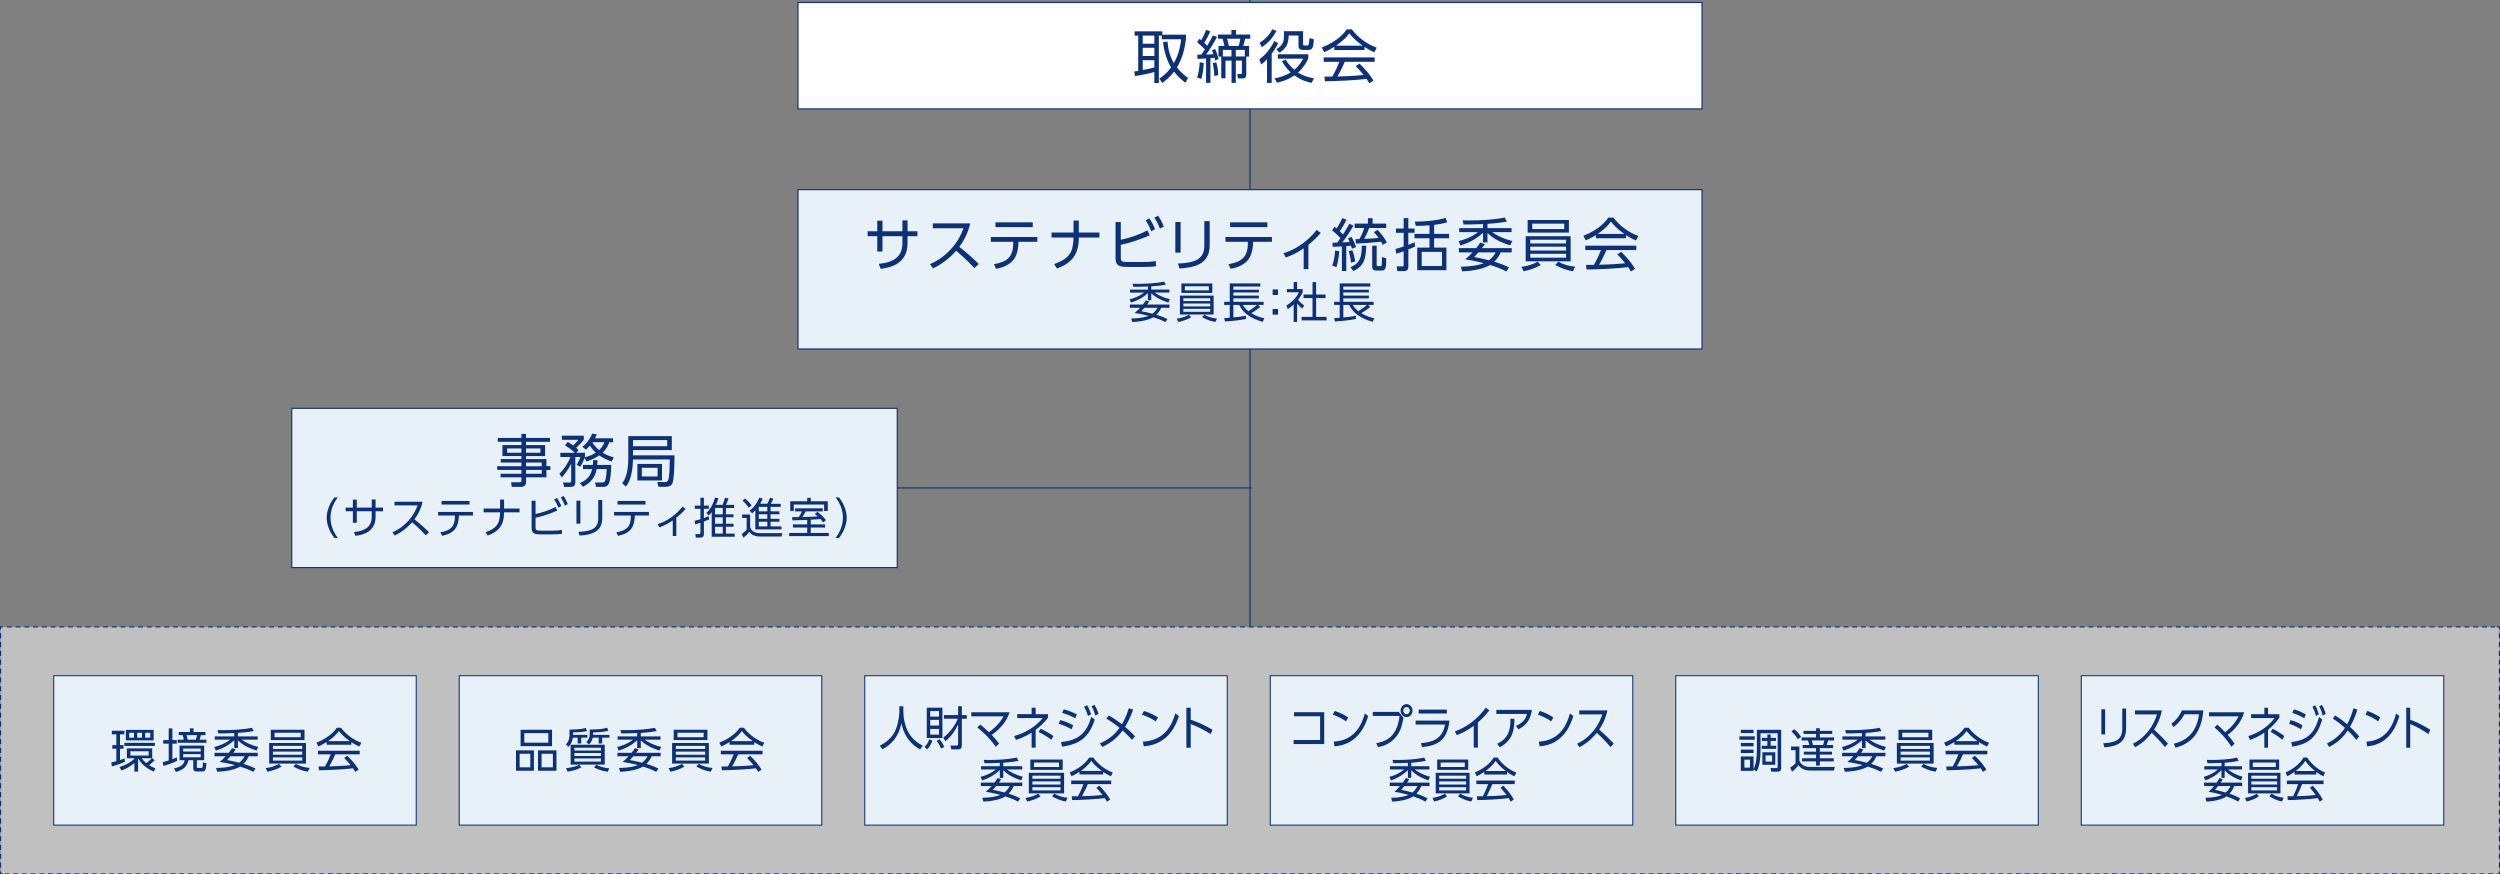 <?xml version="1.0" encoding="UTF-8"?><svg id="_レイヤー_2" xmlns="http://www.w3.org/2000/svg" viewBox="0 0 1000.46 349.96"><rect x="0" y="0" width="1000.46" height="349.96" fill="#808080" stroke="none"/><defs><style>.cls-1,.cls-2{fill:#fff;}.cls-1,.cls-3,.cls-4,.cls-5,.cls-6,.cls-7{stroke:#0c3178;stroke-miterlimit:10;}.cls-1,.cls-3,.cls-5,.cls-6,.cls-7{stroke-width:.46px;}.cls-2{opacity:.5;}.cls-3,.cls-6,.cls-7{fill:none;}.cls-4{stroke-width:.42px;}.cls-4,.cls-5{fill:#e9f1f8;}.cls-8{fill:#0c3178;}.cls-6{stroke-dasharray:2 1.5;}.cls-7{stroke-dasharray:2.02 1.51;}</style></defs><g id="_テキスト"><line class="cls-3" x1="500.23" x2="500.23" y2="250.88"/><rect class="cls-1" x="319.34" y="1" width="361.79" height="42.58"/><path class="cls-8" d="M474.62,13.85v1.44c-.48,4.41-1.55,8.3-3.63,11.73,1.78,2.24,3.54,3.52,4.43,4.16l-1.03,1.92c-1.12-.85-2.81-2.15-4.55-4.41-1.76,2.33-3.68,3.75-4.69,4.5l-1.23-1.71c1.48-1,3.2-2.35,4.73-4.5-1.39-2.24-2.7-5.62-3.22-10.08l1.78-.27c.25,3.04.98,6.03,2.56,8.62,2.2-3.91,2.7-7.66,2.9-9.53h-7.75v-1.46h-1.17v18.95h-1.81v-4.43c-1.44.48-5.64,1.44-7.75,1.65l-.27-1.83c.78-.09,1.1-.12,1.58-.21v-14.12h-1.46v-1.74h11.11v1.35h9.46ZM461.96,14.24h-4.66v3.27h4.66v-3.27ZM461.96,19.13h-4.66v3.29h4.66v-3.29ZM457.29,28.04c3.15-.64,3.5-.71,4.66-1.05v-2.9h-4.66v3.95Z"/><path class="cls-8" d="M487,14.83c-.89,1.69-3.02,5.35-4.37,6.99.05,0,2.47-.07,2.97-.11-.34-.98-.41-1.17-.59-1.58l1.28-.55c.5,1.1,1.05,2.7,1.35,4l-1.37.64c-.09-.55-.14-.73-.23-1.12-.3.05-.71.09-1.65.18v9.87h-1.74v-9.76c-.5.02-3.13.16-3.45.18l-.05-1.69c.46,0,.71,0,1.6-.02.5-.64,1.12-1.6,1.42-2.08-.41-.46-1.99-1.99-3.11-2.86l.94-1.39c.39.3.48.39.69.55.91-1.49,1.39-2.7,1.97-4.11l1.69.59c-.75,1.69-1.37,2.88-2.42,4.62.73.66.98.91,1.19,1.12,1.46-2.42,1.92-3.43,2.24-4.14l1.65.66ZM479.07,31.03c.66-2.03.94-4.02,1.03-6.1l1.62.28c-.14,2.67-.41,4.36-1.01,6.38l-1.65-.55ZM485.9,30.37c.02-1.69-.25-3.64-.59-5.16l1.44-.25c.69,2.33.78,4.59.8,5.14l-1.65.28ZM498.72,29.89c0,.41,0,1.48-1.32,1.48h-2.01l-.23-1.78,1.37.02c.46,0,.46-.11.46-.48v-4.87h-2.44v8.89h-1.71v-8.89h-2.42v7.06h-1.69v-8.68h-1.1v-4.27h2.36c-.34-1.53-.41-1.78-.73-2.86h-1.85v-1.69h5.39v-1.81h1.81v1.81h5.71v1.69h-2.06c-.25,1.26-.43,1.87-.73,2.86h2.33v4.27h-1.12v7.24ZM492.83,19.97h-3.47v2.63h3.47v-2.63ZM495.68,18.37c.34-.98.55-1.87.66-2.86h-5.28c.5,1.85.57,2.06.71,2.86h3.91ZM498.15,22.6v-2.63h-3.61v2.63h3.61Z"/><path class="cls-8" d="M504.02,23.72c1.9-1.42,4.02-3.47,5.94-7.29l1.53.84c-.48,1.05-1.21,2.38-2.58,4.23v11.68h-1.87v-9.48c-1.1,1.19-1.74,1.67-2.33,2.13l-.69-2.1ZM504.07,17.12c2.42-1.49,4.21-3.52,5.07-5.42l1.67.69c-1.3,2.49-2.93,4.52-5.83,6.47l-.91-1.74ZM524.89,33.18c-1.42-.32-4-.94-6.9-2.99-2.67,1.85-5.37,2.54-6.97,2.9l-.96-1.74c1.55-.27,3.88-.8,6.45-2.38-2.08-1.94-2.99-3.59-3.5-4.48l1.51-.66c.5.87,1.44,2.4,3.45,4.09,2.08-1.71,3.06-3.56,3.52-4.43h-10.13v-1.78h12.2v1.67c-.71,1.53-1.85,3.66-4.09,5.65,1.17.75,2.97,1.71,6.33,2.33l-.91,1.83ZM521.48,17.64c0,.53.14.57.64.57h.82c.73,0,.87,0,1.1-2.97l1.76.5c-.23,3.13-.48,4.23-2.19,4.23h-2.06c-1.03,0-1.92-.14-1.92-1.81v-3.93h-3.93c-.05,3.45-1.08,5.16-3.66,6.88l-1.26-1.39c3.06-1.87,3.06-3.45,3.06-6.49v-.75h7.63v5.16Z"/><path class="cls-8" d="M546.05,20.02h-12.09v-1.28c-2.03,1.26-3.29,1.81-4.07,2.13l-.94-1.85c6.81-2.67,9.37-6.38,9.99-7.29h2.03c2.38,3.18,6.01,5.94,9.99,7.36l-1,1.83c-1.01-.46-2.29-1.05-3.91-2.15v1.26ZM544.04,25.43c2.44,2.4,3.84,4,5.6,6.79l-1.65,1.1c-.37-.62-.64-1.05-1.12-1.76-3.82.55-13.14.96-16.66.96l-.2-1.87h3.15c1.44-2.47,2.31-4.59,2.81-5.92h-6.26v-1.76h20.41v1.76h-11.93c-.55,1.26-1.46,3.25-2.95,5.87.57-.02,3.13-.09,3.61-.11,2.79-.11,5.14-.32,6.83-.48-.23-.3-1.37-1.74-3.15-3.54l1.51-1.03ZM545.32,18.28c-3.22-2.28-4.55-3.93-5.35-4.94-1.44,2.01-3.38,3.61-5.3,4.94h10.65Z"/><rect class="cls-5" x="319.34" y="75.9" width="361.79" height="63.76"/><path class="cls-8" d="M367.13,92.55v1.96h-3.95v2.9c0,8.41-7.34,9.76-10.76,10.17l-.75-1.99c6.47-.62,9.46-3.24,9.46-8.27v-2.81h-7.98v6.15h-2.08v-6.15h-3.86v-1.96h3.86v-4.25h2.08v4.25h7.98v-4.34h2.06v4.34h3.95Z"/><path class="cls-8" d="M388.27,89.39c-1.07,4.55-2.9,7.4-4.37,9.39,3.95,3.15,6.06,5.16,7.77,6.86l-1.74,1.65c-3.22-3.52-6.56-6.33-7.29-6.95-1.12,1.24-4.27,4.78-9.26,7.04l-1.23-1.69c1.9-.82,5.19-2.44,8.55-6.17,2.86-3.18,4.02-5.9,4.87-8.18h-12.27v-1.94h14.97Z"/><path class="cls-8" d="M407.58,97.16c0,1.08-.25,3.64-1.17,5.49-1.76,3.59-5.85,4.55-7.79,4.94l-.87-1.87c5.21-.91,7.73-2.81,7.73-8.43v-.53h-8.96v-1.92h18.6v1.92h-7.54v.41ZM413.29,88.98v1.92h-14.92v-1.92h14.92Z"/><path class="cls-8" d="M439.98,93.05v2.01h-8.25c0,6.83-2.88,10.26-8.73,12.39l-1.17-1.78c3.27-1.1,5.71-2.7,6.79-5,.71-1.48.98-3.95.98-5.6h-8.8v-2.01h8.8v-4.82h2.12v4.82h8.25Z"/><path class="cls-8" d="M448.52,95.97c4.07-.94,7.22-2.01,10.65-3.77l.94,1.92c-5,2.29-9.19,3.34-11.59,3.84v5.05c0,1.65.41,1.83,3.02,1.83h5.87c1.83,0,3.66-.09,5.12-.37l.11,2.06c-1.39.23-3.57.3-5,.3h-6.4c-3.4,0-4.82-.57-4.82-3.48v-14.47h2.1v7.08ZM459.93,87.38c1.03,1.44,1.6,2.6,2.33,4.3l-1.55.91c-.69-1.81-1.21-2.81-2.24-4.39l1.46-.82ZM463.42,86.31c1.01,1.37,1.65,2.7,2.31,4.32l-1.55.89c-.69-1.83-1.08-2.65-2.22-4.39l1.46-.82Z"/><path class="cls-8" d="M472.45,101.11h-2.1v-12.27h2.1v12.27ZM484.1,98.19c0,7.63-6.26,8.89-12.09,9.26l-.62-1.99c6.17-.3,10.56-1.3,10.56-7.13v-9.85h2.15v9.71Z"/><path class="cls-8" d="M501.47,97.16c0,1.08-.25,3.64-1.17,5.49-1.76,3.59-5.85,4.55-7.79,4.94l-.87-1.87c5.21-.91,7.73-2.81,7.73-8.43v-.53h-8.96v-1.92h18.6v1.92h-7.54v.41ZM507.18,88.98v1.92h-14.92v-1.92h14.92Z"/><path class="cls-8" d="M523.61,107.7h-1.9v-8.32c-2.67,1.81-4.46,2.7-7.18,3.68l-.89-1.74c5.96-1.71,10.92-6.17,13.23-9.3l1.69,1.16c-1.55,1.94-3.54,3.63-4.96,4.78v9.74Z"/><path class="cls-8" d="M541.64,90.28c-1.74,2.97-2.63,4.32-4.48,6.74.96-.05,1.99-.09,2.93-.18-.34-.85-.41-1.01-.62-1.44l1.44-.62c.75,1.44,1.19,2.47,1.78,4.09l-1.65.66c-.09-.3-.3-.94-.41-1.23-.53.07-1.33.14-1.87.2v9.96h-1.76v-9.85c-2.08.14-2.7.16-3.66.18l-.11-1.65c.48,0,.62,0,1.92-.07.71-.91,1.01-1.35,1.28-1.76-.5-.57-1.46-1.62-3.34-3.11l.94-1.44c.5.39.62.48.85.66,1.48-2.26,1.99-3.45,2.29-4.14l1.67.64c-.91,1.87-1.92,3.57-2.67,4.64.78.71,1.07,1.03,1.28,1.26,1.46-2.29,2.1-3.43,2.54-4.25l1.67.69ZM533.16,106.3c.5-1.53.96-3.22,1.14-6.04l1.65.25c-.02.5-.27,3.68-1.12,6.38l-1.67-.59ZM540.61,105.07c-.12-1.65-.3-2.74-.87-4.52l1.44-.41c.82,2.03,1.05,3.84,1.12,4.55l-1.69.39ZM540.45,106.92c3.98-1.67,4.46-4.27,4.52-8.57h1.78c-.14,4.94-.73,8.07-5.19,10.13l-1.12-1.55ZM551.26,92c1.37,1.33,2.7,3.06,3.75,5.05l-1.67.94c-.25-.57-.37-.8-.62-1.26-4.5.46-6.88.62-10.1.75l-.18-1.78c1.19-.02,1.32-.02,1.58-.04.27-.46,1.28-2.26,1.92-4.41h-3.84v-1.76h5.33v-2.17h1.87v2.17h5.44v1.76h-6.81c-.64,1.67-1.1,2.7-2.01,4.34,1.94-.07,3.88-.18,5.81-.37-.89-1.21-1.44-1.78-1.97-2.31l1.51-.91ZM550.92,106.03c0,.3.12.48.59.48h.89c.37,0,.53-.18.57-.69.05-.48.07-2.22.07-2.99l1.71.57c.02,3.84-.2,4.87-1.87,4.87h-2.17c-.75,0-1.58-.27-1.58-1.53v-8.39h1.78v7.68Z"/><path class="cls-8" d="M566.32,98.67c-.94.43-1.32.59-2.72,1.16v6.95c0,1.33-.89,1.71-1.81,1.71h-2.61l-.25-1.9,2.22.02c.27,0,.57,0,.57-.53v-5.53c-1.01.39-1.6.57-2.95.98l-.32-1.9c.96-.25,1.71-.46,3.27-1v-5.46h-3.09v-1.71h3.09v-4.18h1.87v4.18h2.49v1.71h-2.49v4.8c1.05-.37,1.6-.59,2.49-1.03l.23,1.71ZM573.91,93.6h5.99v1.76h-5.99v3.73h4.92v9.03h-11.68v-9.03h4.91v-3.73h-5.99v-1.76h5.99v-3.43c-2.33.18-3.52.2-5.49.23l-.39-1.71c4.52.02,9.55-.55,12.3-1.51l.69,1.81c-1.87.5-3.22.73-5.26,1.01v3.61ZM577.06,100.8h-8.11v5.64h8.11v-5.64Z"/><path class="cls-8" d="M595.27,91.29h9.64v1.6h-7.77c1.35,1.03,4.07,2.58,8.07,3.54l-.85,1.78c-5.03-1.62-7.31-3.25-9.09-4.96v3.75h-1.78v-3.84c-3.04,2.79-6.06,4.11-9.03,5.1l-.73-1.78c2.15-.55,5.01-1.46,7.75-3.59h-7.54v-1.6h9.55v-1.62c-4.27.18-6.51.16-7.79.16l-.39-1.65c.62.02,1.39.04,2.6.04,4.34,0,10.06-.27,14.24-1.16l.89,1.6c-1.14.21-3.52.66-7.77.91v1.71ZM602.77,108.61c-2.24-1.19-4.94-2.1-6.45-2.56-2.13,1.3-6.08,2.35-11.2,2.54l-.55-1.87c5.71-.04,8.59-1.14,9.21-1.39-3.59-.96-5.87-1.3-7.43-1.53,1.03-.87,1.9-1.67,2.93-2.79h-5.46v-1.71h6.95c.87-1.07,1.26-1.71,1.62-2.26l1.81.69c-.62.85-.87,1.19-1.19,1.58h11.95v1.71h-4.39c-.43.94-1.12,2.26-2.58,3.72,3.06.89,5.05,1.85,5.92,2.29l-1.14,1.6ZM591.64,101c-.87,1.01-1.23,1.39-1.69,1.83,1.83.37,4.02.8,5.94,1.33,1.62-1.26,2.28-2.49,2.65-3.15h-6.9Z"/><path class="cls-8" d="M616.59,106.05c-2.01,1.23-4.43,1.99-6.85,2.51l-.91-1.78c2.42-.25,4.66-1.03,6.54-2.06l1.23,1.33ZM628.54,94.51v10.08h-17.99v-10.08h17.99ZM627.84,88.04v5.05h-16.5v-5.05h16.5ZM612.39,95.93v1.51h14.33v-1.51h-14.33ZM612.39,98.72v1.53h14.33v-1.53h-14.33ZM612.39,101.57v1.55h14.33v-1.55h-14.33ZM613.19,89.5v2.17h12.8v-2.17h-12.8ZM623.61,104.73c2.01,1.12,4.41,1.81,6.74,1.99l-.89,1.83c-2.56-.39-4.98-1.33-7.09-2.54l1.24-1.28Z"/><path class="cls-8" d="M650.75,95.36h-12.09v-1.28c-2.03,1.26-3.29,1.81-4.07,2.13l-.94-1.85c6.81-2.67,9.37-6.38,9.99-7.29h2.03c2.38,3.18,6.01,5.94,9.99,7.36l-1,1.83c-1.01-.46-2.29-1.05-3.91-2.15v1.26ZM648.74,100.77c2.44,2.4,3.84,4,5.6,6.79l-1.65,1.1c-.37-.62-.64-1.05-1.12-1.76-3.82.55-13.14.96-16.66.96l-.2-1.87h3.15c1.44-2.47,2.31-4.59,2.81-5.92h-6.26v-1.76h20.41v1.76h-11.93c-.55,1.26-1.46,3.25-2.95,5.87.57-.02,3.13-.09,3.61-.11,2.79-.11,5.14-.32,6.83-.48-.23-.3-1.37-1.74-3.15-3.54l1.51-1.03ZM650.02,93.62c-3.22-2.28-4.55-3.93-5.35-4.94-1.44,2.01-3.38,3.61-5.3,4.94h10.65Z"/><path class="cls-8" d="M460.72,115.88h7.24v1.2h-5.83c1.01.77,3.05,1.94,6.05,2.66l-.63,1.34c-3.77-1.22-5.49-2.44-6.83-3.72v2.81h-1.34v-2.88c-2.28,2.09-4.54,3.09-6.77,3.82l-.55-1.34c1.61-.41,3.76-1.1,5.81-2.69h-5.66v-1.2h7.17v-1.22c-3.21.14-4.89.12-5.85.12l-.29-1.23c.46.02,1.04.03,1.95.03,3.26,0,7.55-.21,10.68-.87l.67,1.2c-.86.15-2.64.5-5.83.69v1.29ZM466.35,128.88c-1.68-.89-3.7-1.58-4.84-1.92-1.59.98-4.56,1.77-8.4,1.9l-.41-1.41c4.29-.03,6.45-.86,6.91-1.04-2.69-.72-4.41-.98-5.57-1.15.77-.65,1.42-1.25,2.2-2.09h-4.1v-1.29h5.21c.65-.81.94-1.29,1.22-1.7l1.36.52c-.46.63-.65.89-.89,1.18h8.97v1.29h-3.29c-.32.7-.84,1.7-1.94,2.8,2.3.67,3.79,1.39,4.44,1.71l-.86,1.2ZM458,123.17c-.65.75-.93,1.05-1.27,1.37,1.37.27,3.02.6,4.46,1,1.22-.94,1.71-1.87,1.99-2.37h-5.18Z"/><path class="cls-8" d="M476.71,126.96c-1.51.93-3.33,1.49-5.14,1.89l-.69-1.34c1.82-.19,3.5-.77,4.9-1.54l.93.99ZM485.68,118.3v7.56h-13.5v-7.56h13.5ZM485.15,113.45v3.79h-12.38v-3.79h12.38ZM473.56,119.36v1.13h10.75v-1.13h-10.75ZM473.56,121.46v1.15h10.75v-1.15h-10.75ZM473.56,123.6v1.17h10.75v-1.17h-10.75ZM474.16,114.55v1.63h9.6v-1.63h-9.6ZM481.98,125.97c1.51.84,3.31,1.36,5.06,1.49l-.67,1.37c-1.92-.29-3.74-1-5.32-1.9l.93-.96Z"/><path class="cls-8" d="M504.38,122.83c-1.37,1.15-3.45,2.4-3.64,2.5,2.31,1.41,4.22,1.82,5.25,2.02l-.69,1.46c-5.13-1.49-8.04-3.81-9.38-6.79h-2.35v5.01c1.54-.12,3.53-.38,5.04-.67v1.29c-2.67.58-6.86.93-8.4,1.01l-.32-1.36c.7-.03,1.35-.07,2.23-.15v-5.13h-2.23v-1.24h2.23v-7.36h12.24v1.25h-10.79v1.27h10.22v1.1h-10.22v1.27h10.22v1.1h-10.22v1.37h12.12v1.24h-2.26l.94.81ZM497.38,122.02c.2.41.67,1.29,2.21,2.52.84-.51,2.62-1.75,3.43-2.52h-5.64Z"/><path class="cls-8" d="M511.45,115.82v2.23h-2.16v-2.23h2.16ZM511.45,123.67v2.23h-2.16v-2.23h2.16Z"/><path class="cls-8" d="M519.09,128.83h-1.39v-6.95c-1.08.99-1.87,1.51-2.35,1.82l-.58-1.41c2.85-1.71,4.44-3.93,5.02-5.32h-4.8v-1.29h2.71v-2.79h1.39v2.79h2.21v1.3c-.17.41-.62,1.47-1.87,3.03.91,1.05,1.51,1.56,2.47,2.25l-.77,1.25c-.91-.74-1.1-.94-2.04-2.06v7.36ZM526.69,112.9v4.96h3.77v1.41h-3.77v7.54h4.17v1.41h-10v-1.41h4.39v-7.54h-3.58v-1.41h3.58v-4.96h1.44Z"/><path class="cls-8" d="M548.39,122.83c-1.37,1.15-3.45,2.4-3.64,2.5,2.31,1.41,4.22,1.82,5.25,2.02l-.69,1.46c-5.13-1.49-8.04-3.81-9.38-6.79h-2.35v5.01c1.54-.12,3.53-.38,5.04-.67v1.29c-2.67.58-6.86.93-8.4,1.01l-.32-1.36c.7-.03,1.35-.07,2.23-.15v-5.13h-2.23v-1.24h2.23v-7.36h12.24v1.25h-10.79v1.27h10.22v1.1h-10.22v1.27h10.22v1.1h-10.22v1.37h12.12v1.24h-2.26l.94.81ZM541.39,122.02c.2.41.67,1.29,2.21,2.52.84-.51,2.62-1.75,3.43-2.52h-5.64Z"/><rect class="cls-5" x="116.75" y="163.39" width="242.32" height="63.76"/><path class="cls-8" d="M220.11,176.8h-9.6v1.3h7.63v4.41h-7.63v1.19h8.16v2.83h1.58v1.55h-1.58v2.93h-8.16v1.81c0,.75-.2,2.01-1.99,2.01h-3.73l-.27-1.85,3.38.02c.64,0,.75-.25.75-.73v-1.26h-8.32v-1.44h8.32v-1.51h-9.69v-1.49h9.69v-1.48h-8.25v-1.39h8.25v-1.19h-7.59v-4.41h7.59v-1.3h-9.46v-1.55h9.46v-1.62h1.85v1.62h9.6v1.55ZM208.66,179.46h-5.71v1.71h5.71v-1.71ZM216.25,179.46h-5.74v1.71h5.74v-1.71ZM216.77,185.1h-6.26v1.48h6.26v-1.48ZM216.8,188.07h-6.28v1.51h6.28v-1.51Z"/><path class="cls-8" d="M233.09,178.75c2.06-1.48,3.5-4,3.88-5.23l1.85.3c-.16.46-.27.75-.71,1.58h7.22v1.58h-1.53c-.27.84-.8,2.42-2.63,4.2,1.87,1.14,3.45,1.58,4.46,1.83l-.85,1.69c-1.26-.43-2.97-1.1-4.98-2.44-1.99,1.35-3.88,2.01-5.07,2.38l-.82-1.4c-.05.16-.59,1.9-1.69,3.57l-1.46-.82c.53-.82,1.12-1.76,1.51-3.11h-2.03v10.22c0,1.23-.69,1.76-1.9,1.76h-2.6l-.41-1.78,2.47.02c.32,0,.78-.05.78-.64v-6.9c-1.44,2.95-3.13,4.82-3.75,5.51l-.98-1.51c1.94-1.74,3.75-4.85,4.45-6.67h-4.07v-1.69h5.78c-1.35-1.3-2.38-2.03-3.91-3.02l1.12-1.32c.64.34,1.01.53,2.15,1.39.39-.39,1.42-1.3,2.06-2.26h-6.58v-1.65h8.78v1.62c-.89,1.26-2.79,2.99-3.04,3.22.55.48.73.69.98.98l-.98,1.03h3.5v1.56c-.05.14-.07.2-.09.25,1.3-.32,2.77-.78,4.41-1.85-1.28-1.21-1.97-2.26-2.33-2.83-.85.98-1.17,1.26-1.65,1.62l-1.33-1.17ZM244.61,186.06c0,3.04-.48,6.51-.94,7.43-.39.75-.82,1.35-2.26,1.35h-2.88l-.39-1.78,2.77.02c.75,0,1.05-.21,1.3-.85.41-.98.57-3.95.59-4.53h-4.02c-.5,2.83-1.9,5.26-5.48,7.13l-1.28-1.51c3.43-1.42,4.43-3.52,4.96-5.62h-3.68v-1.65h3.95c.09-.69.09-1.26.11-1.9h1.76c-.02.87-.04,1.3-.11,1.9h5.6ZM237.11,176.96l-.05.07c.32.53,1.08,1.74,2.7,3.09,1.37-1.26,1.85-2.49,2.1-3.15h-4.75Z"/><path class="cls-8" d="M269.93,182.22c0,4.75-.3,9.32-.62,10.53-.18.66-.57,2.06-2.99,2.06h-2.81l-.44-1.92,2.83.02c.57,0,1.26.02,1.6-1.1.43-1.42.5-5.42.55-7.95h-14.74c-.14,7.13-2.01,9.78-2.79,10.88l-1.51-1.32c.91-1.35,2.42-3.61,2.42-10.15v-8.75h17.42v5.6h-15.54v2.1h16.61ZM267,176.12h-13.69v2.44h13.69v-2.44ZM264.92,192.28h-9.85v-6.63h9.85v6.63ZM263.16,187.2h-6.31v3.47h6.31v-3.47Z"/><path class="cls-8" d="M133.83,215.3c-2.49-3.14-3.1-6.28-3.1-8.13s.62-4.99,3.1-8.13h1.36c-1.8,2.33-2.93,5.16-2.93,8.13,0,.69,0,4.3,2.93,8.13h-1.36Z"/><path class="cls-8" d="M153.28,203.14v1.47h-2.97v2.18c0,6.31-5.5,7.32-8.08,7.63l-.57-1.49c4.85-.46,7.1-2.43,7.1-6.21v-2.11h-5.98v4.61h-1.56v-4.61h-2.9v-1.47h2.9v-3.19h1.56v3.19h5.98v-3.26h1.54v3.26h2.97Z"/><path class="cls-8" d="M169.13,200.78c-.81,3.41-2.18,5.56-3.28,7.05,2.97,2.37,4.54,3.87,5.83,5.14l-1.3,1.24c-2.42-2.64-4.92-4.75-5.47-5.21-.84.93-3.21,3.58-6.94,5.28l-.93-1.27c1.42-.62,3.89-1.84,6.41-4.63,2.14-2.38,3.02-4.42,3.65-6.14h-9.21v-1.46h11.23Z"/><path class="cls-8" d="M183.61,206.61c0,.81-.19,2.73-.87,4.12-1.32,2.69-4.39,3.41-5.85,3.7l-.65-1.41c3.91-.69,5.8-2.11,5.8-6.33v-.39h-6.72v-1.44h13.96v1.44h-5.66v.31ZM187.9,200.47v1.44h-11.2v-1.44h11.2Z"/><path class="cls-8" d="M207.91,203.52v1.51h-6.19c0,5.13-2.16,7.7-6.55,9.3l-.87-1.34c2.45-.82,4.29-2.02,5.09-3.76.53-1.11.74-2.97.74-4.2h-6.6v-1.51h6.6v-3.62h1.59v3.62h6.19Z"/><path class="cls-8" d="M214.32,205.71c3.05-.7,5.42-1.51,7.99-2.83l.7,1.44c-3.76,1.71-6.89,2.5-8.69,2.88v3.79c0,1.23.31,1.37,2.26,1.37h4.41c1.37,0,2.74-.07,3.84-.27l.09,1.54c-1.05.17-2.68.22-3.76.22h-4.8c-2.55,0-3.62-.43-3.62-2.61v-10.86h1.58v5.32ZM222.88,199.27c.77,1.08,1.2,1.96,1.75,3.22l-1.17.69c-.52-1.36-.91-2.11-1.68-3.29l1.1-.62ZM225.5,198.46c.75,1.03,1.24,2.02,1.73,3.24l-1.17.67c-.52-1.37-.81-1.99-1.66-3.29l1.1-.62Z"/><path class="cls-8" d="M232.26,209.57h-1.58v-9.21h1.58v9.21ZM241.01,207.38c0,5.73-4.7,6.67-9.07,6.95l-.46-1.49c4.63-.22,7.92-.98,7.92-5.35v-7.39h1.61v7.29Z"/><path class="cls-8" d="M254.03,206.61c0,.81-.19,2.73-.87,4.12-1.32,2.69-4.39,3.41-5.85,3.7l-.65-1.41c3.91-.69,5.8-2.11,5.8-6.33v-.39h-6.72v-1.44h13.96v1.44h-5.66v.31ZM258.32,200.47v1.44h-11.2v-1.44h11.2Z"/><path class="cls-8" d="M270.64,214.51h-1.42v-6.24c-2.01,1.36-3.34,2.02-5.38,2.76l-.67-1.3c4.48-1.29,8.2-4.63,9.93-6.98l1.27.87c-1.17,1.46-2.66,2.73-3.72,3.58v7.31Z"/><path class="cls-8" d="M283.8,207.86c-.82.36-1.27.53-2.11.84v4.99c0,.79-.26,1.44-1.42,1.44h-1.82l-.19-1.42,1.46.02c.21,0,.58-.02.58-.52v-4.01c-1.18.4-1.53.5-2.13.65l-.17-1.44c.81-.19,1.34-.32,2.3-.62v-4.17h-2.25v-1.29h2.25v-3.14h1.39v3.14h1.96v1.29h-1.96v3.7c.94-.34,1.32-.48,1.92-.74l.19,1.27ZM282.68,205.24c.89-.82,2.4-2.35,3.45-6.12l1.37.27c-.39,1.29-.67,1.92-1.03,2.64h2.69c.36-.87.65-1.68.99-2.85l1.39.31c-.17.51-.39,1.15-.99,2.54h3.26v1.25h-3.29v2.55h3.02v1.18h-3.02v2.57h3.02v1.22h-3.02v2.73h3.5v1.27h-9.21v-9.86c-.52.72-.79.98-1.17,1.34l-.96-1.04ZM289.23,203.28h-3.07v2.55h3.07v-2.55ZM289.23,207.02h-3.07v2.57h3.07v-2.57ZM289.23,210.81h-3.07v2.73h3.07v-2.73Z"/><path class="cls-8" d="M300.2,205.9v4.96c.17.62.72,2.5,4.01,2.5h8.85l-.31,1.36h-8.57c-2.98,0-3.91-1.41-4.27-1.92-.86,1.07-1.42,1.61-2.4,2.38l-.69-1.51c.65-.43,1.18-.82,1.97-1.61v-4.78h-1.82v-1.37h3.22ZM299.63,203.19c-.63-.96-1.47-1.94-2.5-2.8l1-.91c.82.65,1.61,1.39,2.64,2.76l-1.13.94ZM307.02,201.6c.6-.96.98-2.01,1.13-2.4l1.32.36c-.26.74-.57,1.3-1,2.04h3.96v1.23h-4.06v1.8h3.53v1.17h-3.53v1.82h3.53v1.16h-3.53v1.87h4.36v1.22h-10.46v-7.65c-.6.67-.91.93-1.3,1.24l-.98-1.13c1.71-1.2,3.17-3.31,3.91-5.2l1.32.46c-.17.41-.36.86-1.03,2.01h2.83ZM307.07,202.83h-3.43v1.8h3.43v-1.8ZM307.07,205.8h-3.43v1.82h3.43v-1.82ZM307.07,208.78h-3.43v1.87h3.43v-1.87Z"/><path class="cls-8" d="M324.45,209.85h5.75v1.25h-5.75v2.16h7.22v1.29h-15.85v-1.29h7.2v-2.16h-5.71v-1.25h5.71v-1.8c-.94.02-5.08.17-5.92.19l-.12-1.29c.19.02,2.31-.03,2.66-.03.86-1.36,1.05-1.78,1.27-2.28h-2.73v-1.22h11.09v1.22h-6.81c-.62,1.11-.69,1.23-1.32,2.25,2.62-.05,3.21-.07,6.09-.24-.52-.46-.86-.72-1.2-.98l1.08-.84c1.65,1.15,2.85,2.55,3.43,3.31l-1.11.93c-.27-.38-.45-.62-1.08-1.34-.51.03-3.76.22-3.91.24v1.89ZM324.47,199.22v1.39h6.79v3.88h-1.46v-2.57h-12.14v2.57h-1.42v-3.88h6.79v-1.39h1.44Z"/><path class="cls-8" d="M334.39,215.3c2.93-3.82,2.93-7.44,2.93-8.13,0-2.97-1.13-5.8-2.93-8.13h1.35c2.49,3.14,3.1,6.28,3.1,8.13s-.62,4.99-3.1,8.13h-1.35Z"/><rect class="cls-2" x=".23" y="250.88" width="1000" height="98.85"/><polyline class="cls-3" points="1000.23 348.73 1000.23 349.73 999.23 349.73"/><line class="cls-6" x1="997.73" y1="349.73" x2="1.98" y2="349.73"/><polyline class="cls-3" points="1.23 349.73 .23 349.73 .23 348.73"/><line class="cls-7" x1=".23" y1="347.22" x2=".23" y2="252.64"/><polyline class="cls-3" points=".23 251.88 .23 250.88 1.23 250.88"/><line class="cls-6" x1="2.73" y1="250.88" x2="998.48" y2="250.88"/><polyline class="cls-3" points="999.23 250.88 1000.23 250.88 1000.23 251.88"/><line class="cls-7" x1="1000.23" y1="253.4" x2="1000.23" y2="347.97"/><line class="cls-3" x1="359.07" y1="195.27" x2="500.94" y2="195.27"/><rect class="cls-4" x="21.5" y="270.41" width="145.07" height="59.79"/><rect class="cls-4" x="183.78" y="270.41" width="145.07" height="59.79"/><rect class="cls-4" x="346.06" y="270.41" width="145.07" height="59.79"/><rect class="cls-4" x="508.34" y="270.41" width="145.07" height="59.79"/><rect class="cls-4" x="670.62" y="270.41" width="145.07" height="59.79"/><rect class="cls-4" x="832.89" y="270.41" width="145.07" height="59.79"/><path class="cls-8" d="M49.97,304.85c-1.31.62-3.09,1.33-5.22,1.85l-.22-1.59c.43-.09.84-.19,2.02-.5v-4.97h-1.61v-1.44h1.61v-4.32h-1.8v-1.46h5.01v1.46h-1.74v4.32h1.4v1.44h-1.4v4.52c.63-.19,1.23-.41,1.87-.63l.08,1.33ZM55.28,308.79h-1.5v-3.44c-1.66,1.33-3.03,2.21-5.18,3.01l-.77-1.4c2.66-.84,4.81-2.1,6.12-3.52h-3.18v-3.94h10.14v3.91l.97.8c-.71.79-1.8,1.68-2.21,2,.99.66,1.89,1.01,2.54,1.27l-.69,1.29c-3.31-1.38-5.11-3.35-6.08-5.09-.05.08-.11.15-.17.22v4.88ZM61.98,298.51h-12.21v-1.25h12.21v1.25ZM61.49,296.3h-11.13v-4.21h11.13v4.21ZM53.64,293.22h-1.93v1.98h1.93v-1.98ZM59.49,300.64h-7.3v1.7h7.3v-1.7ZM56.84,293.22h-1.93v1.98h1.93v-1.98ZM56.72,303.44c.3.43.77,1.07,1.82,1.95.86-.6,1.74-1.42,2.23-1.95h-4.04ZM60.13,293.22h-2.02v1.98h2.02v-1.98Z"/><path class="cls-8" d="M70.88,304.45c-1.72.92-3.53,1.51-5.5,2.09l-.23-1.57c.49-.11,1.01-.22,2.36-.65v-6.71h-2.19v-1.44h2.19v-4.69h1.48v4.69h1.72v1.44h-1.72v6.19c.88-.34,1.31-.54,1.78-.73l.11,1.38ZM81.72,304.23h-2.94v2.54c0,.47.02.54.39.54h1.25c.66,0,.73,0,.8-2.21l1.37.34c-.13,3.07-.65,3.29-1.72,3.29h-2.24c-1.29,0-1.29-.88-1.29-1.31v-3.2h-1.93c-.48,2.06-1.53,3.78-5.01,4.71l-.77-1.42c3.1-.62,3.95-1.76,4.26-3.29h-2.04v-5.85h9.86v5.85ZM75.98,292.94v-1.46h1.48v1.46h4.75v1.25h-1.8c-.21.84-.34,1.27-.52,1.81h2.71v1.27h-11.52v-1.27h2.45c-.05-.49-.24-1.29-.43-1.81h-1.55v-1.25h4.43ZM80.3,299.55h-6.99v1.2h6.99v-1.2ZM80.3,301.78h-6.99v1.27h6.99v-1.27ZM78.36,296c.19-.45.39-1.31.47-1.81h-4.17c.17.52.36,1.31.41,1.81h3.29Z"/><path class="cls-8" d="M95.22,294.69h7.89v1.31h-6.36c1.1.84,3.33,2.11,6.6,2.9l-.69,1.46c-4.12-1.33-5.98-2.66-7.45-4.06v3.07h-1.46v-3.14c-2.49,2.28-4.96,3.37-7.39,4.17l-.6-1.46c1.76-.45,4.1-1.2,6.34-2.93h-6.17v-1.31h7.82v-1.33c-3.5.15-5.33.13-6.38.13l-.32-1.35c.51.02,1.14.04,2.13.04,3.55,0,8.23-.22,11.65-.95l.73,1.31c-.94.17-2.88.54-6.36.75v1.4ZM101.35,308.87c-1.83-.97-4.04-1.72-5.27-2.09-1.74,1.06-4.98,1.92-9.17,2.07l-.45-1.53c4.68-.04,7.03-.93,7.54-1.14-2.94-.78-4.81-1.07-6.08-1.25.84-.71,1.55-1.36,2.39-2.28h-4.47v-1.4h5.68c.71-.88,1.03-1.4,1.33-1.85l1.48.56c-.51.69-.71.97-.97,1.29h9.78v1.4h-3.59c-.36.77-.91,1.85-2.11,3.05,2.51.73,4.13,1.52,4.84,1.87l-.94,1.31ZM92.25,302.64c-.71.82-1.01,1.14-1.39,1.5,1.5.3,3.29.65,4.86,1.08,1.33-1.03,1.87-2.04,2.17-2.58h-5.65Z"/><path class="cls-8" d="M112.66,306.78c-1.65,1.01-3.63,1.63-5.61,2.06l-.75-1.46c1.98-.21,3.81-.84,5.35-1.68l1.01,1.09ZM122.44,297.33v8.25h-14.72v-8.25h14.72ZM121.86,292.04v4.13h-13.5v-4.13h13.5ZM109.22,298.49v1.23h11.73v-1.23h-11.73ZM109.22,300.77v1.25h11.73v-1.25h-11.73ZM109.22,303.11v1.27h11.73v-1.27h-11.73ZM109.88,293.23v1.78h10.47v-1.78h-10.47ZM118.4,305.69c1.65.92,3.61,1.48,5.52,1.63l-.73,1.5c-2.09-.32-4.08-1.08-5.8-2.08l1.01-1.05Z"/><path class="cls-8" d="M140.61,298.02h-9.89v-1.05c-1.67,1.03-2.69,1.48-3.33,1.74l-.77-1.51c5.57-2.19,7.67-5.22,8.17-5.97h1.67c1.95,2.6,4.92,4.86,8.17,6.02l-.82,1.5c-.82-.37-1.87-.86-3.2-1.76v1.03ZM138.97,302.45c2,1.96,3.14,3.27,4.58,5.55l-1.35.9c-.3-.5-.52-.86-.92-1.44-3.12.45-10.75.79-13.63.79l-.17-1.53h2.58c1.18-2.02,1.89-3.76,2.3-4.84h-5.12v-1.44h16.7v1.44h-9.76c-.45,1.03-1.2,2.65-2.41,4.81.47-.02,2.56-.08,2.95-.09,2.28-.1,4.21-.26,5.59-.39-.19-.24-1.12-1.42-2.58-2.9l1.23-.84ZM140.01,296.6c-2.64-1.87-3.72-3.22-4.38-4.04-1.18,1.65-2.77,2.96-4.34,4.04h8.72Z"/><path class="cls-8" d="M213.66,300.28v8.16h-7.16v-8.16h7.16ZM207.94,301.65v5.42h4.28v-5.42h-4.28ZM220.92,292.04v6.56h-12.59v-6.56h12.59ZM209.82,293.4v3.8h9.61v-3.8h-9.61ZM222.69,300.28v8.16h-7.39v-8.16h7.39ZM216.74,301.65v5.42h4.51v-5.42h-4.51Z"/><path class="cls-8" d="M229.29,294.08h5.78v1.12h-2.47v2.32h-1.42v-2.32h-1.96c-.15,1.33-.69,2.71-1.7,3.67l-1.08-.97c.86-.75,1.46-2.17,1.46-3.42v-2.53c3.1,0,5.16-.2,6.53-.65l.47,1.23c-.73.19-1.98.51-5.59.56v.99ZM226.52,307.43c3.29-.43,4.32-.94,5.22-1.42l.95,1.05c-1.72.92-3.14,1.35-5.57,1.74l-.6-1.36ZM242.01,305.99h-13.65v-7.95h13.65v7.95ZM240.49,299.22h-10.62v1.14h10.62v-1.14ZM240.49,301.33h-10.62v1.22h10.62v-1.22ZM240.49,303.52h-10.62v1.27h10.62v-1.27ZM237.37,294.08h6.51v1.12h-2.9v2.32h-1.4v-2.32h-2.36c-.23,1.2-.84,2.08-1.53,2.68l-1.1-.96c1.05-.71,1.4-2.06,1.4-2.84v-2.15c3.95,0,5.68-.3,6.96-.73l.52,1.22c-1.25.43-4.15.67-6.1.67v.99ZM238.6,306.05c2.1.99,3.67,1.29,5.24,1.42l-.63,1.37c-.79-.09-3.05-.38-5.5-1.78l.9-1.01Z"/><path class="cls-8" d="M256.45,294.69h7.89v1.31h-6.36c1.1.84,3.33,2.11,6.6,2.9l-.69,1.46c-4.12-1.33-5.98-2.66-7.45-4.06v3.07h-1.46v-3.14c-2.49,2.28-4.96,3.37-7.39,4.17l-.6-1.46c1.76-.45,4.1-1.2,6.34-2.93h-6.17v-1.31h7.82v-1.33c-3.5.15-5.33.13-6.38.13l-.32-1.35c.51.02,1.14.04,2.13.04,3.55,0,8.23-.22,11.65-.95l.73,1.31c-.94.17-2.88.54-6.36.75v1.4ZM262.59,308.87c-1.83-.97-4.04-1.72-5.27-2.09-1.74,1.06-4.98,1.92-9.17,2.07l-.45-1.53c4.68-.04,7.03-.93,7.54-1.14-2.94-.78-4.81-1.07-6.08-1.25.84-.71,1.55-1.36,2.39-2.28h-4.47v-1.4h5.68c.71-.88,1.03-1.4,1.33-1.85l1.48.56c-.51.69-.71.97-.97,1.29h9.78v1.4h-3.59c-.36.77-.92,1.85-2.11,3.05,2.51.73,4.13,1.52,4.84,1.87l-.94,1.31ZM253.48,302.64c-.71.82-1.01,1.14-1.38,1.5,1.5.3,3.29.65,4.86,1.08,1.33-1.03,1.87-2.04,2.17-2.58h-5.65Z"/><path class="cls-8" d="M273.9,306.78c-1.65,1.01-3.63,1.63-5.61,2.06l-.75-1.46c1.98-.21,3.81-.84,5.35-1.68l1.01,1.09ZM283.68,297.33v8.25h-14.72v-8.25h14.72ZM283.1,292.04v4.13h-13.5v-4.13h13.5ZM270.46,298.49v1.23h11.73v-1.23h-11.73ZM270.46,300.77v1.25h11.73v-1.25h-11.73ZM270.46,303.11v1.27h11.73v-1.27h-11.73ZM271.11,293.23v1.78h10.47v-1.78h-10.47ZM279.64,305.69c1.65.92,3.61,1.48,5.52,1.63l-.73,1.5c-2.09-.32-4.08-1.08-5.8-2.08l1.01-1.05Z"/><path class="cls-8" d="M301.85,298.02h-9.89v-1.05c-1.67,1.03-2.69,1.48-3.33,1.74l-.77-1.51c5.57-2.19,7.67-5.22,8.17-5.97h1.67c1.95,2.6,4.92,4.86,8.17,6.02l-.82,1.5c-.82-.37-1.87-.86-3.2-1.76v1.03ZM300.2,302.45c2,1.96,3.14,3.27,4.58,5.55l-1.35.9c-.3-.5-.52-.86-.92-1.44-3.12.45-10.75.79-13.63.79l-.17-1.53h2.58c1.18-2.02,1.89-3.76,2.3-4.84h-5.12v-1.44h16.7v1.44h-9.76c-.45,1.03-1.2,2.65-2.41,4.81.47-.02,2.56-.08,2.95-.09,2.28-.1,4.21-.26,5.59-.39-.19-.24-1.12-1.42-2.58-2.9l1.23-.84ZM301.25,296.6c-2.64-1.87-3.72-3.22-4.38-4.04-1.18,1.65-2.77,2.96-4.34,4.04h8.72Z"/><path class="cls-8" d="M361.51,282.63v2.26c0,2.47.65,5.48,1.76,7.69,1.15,2.28,3.03,4.28,6.01,5.85l-1.06,1.5c-5.08-2.86-6.75-7.03-7.5-10.49-1.02,5.24-3.93,8.53-7.62,10.42l-1.02-1.44c3.28-1.68,5.35-3.89,6.39-6.47,1.24-3.09,1.44-6.47,1.44-7.07v-2.24h1.61Z"/><path class="cls-8" d="M370,298.9c.65-.66,1.17-1.31,1.94-3.05l1.22.58c-.16.41-.88,2.17-2.13,3.5l-1.02-1.03ZM377.14,283.19v12.18h-6.26v-12.18h6.26ZM375.78,284.55h-3.52v2.23h3.52v-2.23ZM375.78,288.09h-3.52v2.26h3.52v-2.26ZM375.78,291.7h-3.52v2.28h3.52v-2.28ZM376.6,299.55c-.43-1.25-1.49-2.71-1.76-3.11l1.2-.58c.48.62,1.42,2.02,1.87,3.07l-1.31.62ZM377.5,295.19c2.89-2.28,4.88-5.26,5.79-7.56h-5.53v-1.48h5.67v-3.53h1.49v3.53h1.97v1.48h-1.97v10.29c0,1.38-.2,1.98-1.69,1.98h-2.55l-.32-1.57,2.22.02c.77,0,.84-.23.84-.88v-7.55c-1.69,3.61-3.68,5.54-5.06,6.71l-.88-1.44Z"/><path class="cls-8" d="M392.27,289.96c.93.75,1.9,1.51,3.48,3.05,3.73-2.67,5.15-5.07,5.83-6.34h-12.88v-1.63h15.32c-1.26,4.02-4.13,6.94-7.16,9.07,1.63,1.7,2.49,2.88,2.98,3.52l-1.38,1.2c-2.57-3.78-5.85-6.49-7.36-7.72l1.17-1.14Z"/><path class="cls-8" d="M412.84,283.22h1.61v2.58h4.95v1.44c-.95,1.18-2.46,2.99-4.95,4.84v7.14h-1.61v-6.02c-2.64,1.65-4.57,2.34-6.28,2.9l-.72-1.55c4.59-1.25,8.81-3.91,11.45-7.2h-10.23v-1.55h5.78v-2.58ZM420.72,296.07c-.81-.66-2.6-1.96-5.13-3.18l.88-1.25c1.43.62,3.84,1.98,5.09,2.9l-.84,1.53Z"/><path class="cls-8" d="M428.81,291.87c-.93-.56-2.57-1.44-5.15-2.23l.63-1.48c1.65.41,3.8,1.27,5.19,2.11l-.66,1.59ZM424.6,296.95c7.14-.73,10.15-3.55,12.13-10.04l1.4,1.07c-2.33,6.94-5.81,9.82-13.13,10.81l-.39-1.83ZM430.27,287.45c-1.65-.95-3.37-1.63-5.22-2.17l.65-1.42c2.08.49,3.84,1.33,5.26,2.04l-.68,1.55ZM435,282.21c.72,1.12,1.06,1.98,1.65,3.63l-1.26.66c-.48-1.55-.74-2.19-1.56-3.67l1.17-.62ZM438.02,282.06c.57.95,1.06,1.96,1.6,3.65l-1.27.63c-.45-1.5-.73-2.28-1.51-3.7l1.18-.58Z"/><path class="cls-8" d="M443.69,286.31c2.28,1.2,4.52,2.95,5.26,3.53.32-.51,1.69-2.75,2.8-6.43l1.7.56c-.48,1.4-1.38,3.91-3.21,6.92.56.45,2.12,1.76,4,3.78l-1.27,1.42c-1.74-2.02-3.28-3.38-3.71-3.74-2.78,3.74-5.65,5.37-8.13,6.58l-.97-1.42c1.92-.88,5.08-2.38,7.86-6.23-1.7-1.4-3.37-2.58-5.29-3.7l.97-1.27Z"/><path class="cls-8" d="M462.52,288.69c-1.06-.75-2.94-1.85-5.53-2.69l.81-1.5c3.17.99,5.15,2.32,5.62,2.62l-.9,1.57ZM457.37,296.8c9.08-.51,11.75-7.13,12.99-11.32l1.4,1.09c-.86,2.66-3.73,11.39-14.06,12.1l-.32-1.87Z"/><path class="cls-8" d="M484.42,293.77c-1.22-.79-4.16-2.66-7.91-4v9.45h-1.74v-15.99h1.74v4.79c3.39,1.12,6.17,2.56,8.75,4.02l-.84,1.74Z"/><path class="cls-8" d="M401.5,306.62h7.57v1.31h-6.1c1.06.84,3.19,2.11,6.33,2.9l-.66,1.46c-3.95-1.33-5.74-2.66-7.14-4.06v3.07h-1.4v-3.14c-2.39,2.28-4.75,3.37-7.09,4.17l-.57-1.46c1.69-.45,3.93-1.2,6.08-2.94h-5.92v-1.31h7.5v-1.33c-3.36.15-5.11.13-6.12.13l-.31-1.34c.48.02,1.1.04,2.04.04,3.41,0,7.9-.23,11.18-.95l.7,1.31c-.9.17-2.76.54-6.1.75v1.4ZM407.38,320.79c-1.76-.97-3.87-1.72-5.06-2.09-1.67,1.07-4.77,1.93-8.79,2.08l-.43-1.53c4.49-.04,6.75-.94,7.23-1.14-2.82-.79-4.61-1.07-5.83-1.25.81-.71,1.49-1.37,2.3-2.28h-4.29v-1.4h5.46c.68-.88.99-1.4,1.27-1.85l1.42.56c-.48.69-.68.97-.93,1.29h9.38v1.4h-3.44c-.34.77-.88,1.85-2.03,3.05,2.41.73,3.97,1.52,4.65,1.87l-.9,1.31ZM398.64,314.56c-.68.82-.97,1.14-1.33,1.5,1.43.3,3.16.66,4.66,1.09,1.27-1.03,1.79-2.04,2.08-2.58h-5.42Z"/><path class="cls-8" d="M416.45,318.7c-1.58,1.01-3.48,1.63-5.38,2.06l-.72-1.46c1.9-.21,3.66-.84,5.13-1.68l.97,1.09ZM425.83,309.25v8.25h-14.12v-8.25h14.12ZM425.27,303.96v4.13h-12.95v-4.13h12.95ZM413.15,310.41v1.23h11.25v-1.23h-11.25ZM413.15,312.7v1.25h11.25v-1.25h-11.25ZM413.15,315.03v1.27h11.25v-1.27h-11.25ZM413.77,305.16v1.78h10.05v-1.78h-10.05ZM421.95,317.61c1.58.92,3.46,1.48,5.29,1.63l-.7,1.5c-2.01-.32-3.91-1.09-5.56-2.08l.97-1.05Z"/><path class="cls-8" d="M441.48,309.94h-9.49v-1.05c-1.6,1.03-2.58,1.48-3.19,1.74l-.74-1.51c5.35-2.19,7.36-5.22,7.84-5.97h1.6c1.87,2.6,4.72,4.86,7.84,6.02l-.79,1.5c-.79-.37-1.8-.86-3.07-1.76v1.03ZM439.9,314.38c1.92,1.96,3.01,3.27,4.4,5.55l-1.29.9c-.29-.51-.5-.86-.88-1.44-3,.45-10.32.79-13.08.79l-.16-1.53h2.48c1.13-2.02,1.81-3.76,2.21-4.84h-4.92v-1.44h16.02v1.44h-9.37c-.43,1.03-1.15,2.66-2.31,4.81.45-.02,2.46-.08,2.84-.09,2.19-.1,4.04-.26,5.36-.39-.18-.24-1.08-1.42-2.47-2.9l1.18-.84ZM440.91,308.52c-2.53-1.87-3.57-3.22-4.2-4.04-1.13,1.65-2.66,2.95-4.16,4.04h8.36Z"/><path class="cls-8" d="M842.44,293.89h-1.51v-10.04h1.51v10.04ZM850.83,291.49c0,6.25-4.51,7.27-8.7,7.57l-.44-1.63c4.44-.24,7.6-1.07,7.6-5.83v-8.06h1.55v7.95Z"/><path class="cls-8" d="M865.15,284.29c-.77,3.72-2.09,6.06-3.14,7.69,2.85,2.58,4.36,4.23,5.59,5.61l-1.25,1.35c-2.32-2.88-4.72-5.18-5.25-5.69-.81,1.01-3.08,3.91-6.66,5.76l-.89-1.38c1.37-.67,3.73-2,6.15-5.05,2.06-2.6,2.89-4.82,3.5-6.69h-8.83v-1.59h10.78Z"/><path class="cls-8" d="M869.95,297.61c3.31-.82,8.95-2.99,10.05-11.76h-5.84c-1.09,1.95-2.32,3.59-4.31,5.11l-.94-1.27c1.58-1.22,3.14-2.86,4.26-5.39h8.55c-.72,9.48-5.38,13.43-11.15,14.91l-.62-1.59Z"/><path class="cls-8" d="M887.29,289.96c.86.75,1.74,1.51,3.19,3.05,3.42-2.67,4.72-5.07,5.35-6.34h-11.81v-1.63h14.05c-1.15,4.02-3.78,6.94-6.56,9.07,1.5,1.7,2.29,2.88,2.73,3.52l-1.27,1.2c-2.35-3.78-5.36-6.49-6.75-7.72l1.07-1.14Z"/><path class="cls-8" d="M906.15,283.23h1.48v2.58h4.54v1.44c-.87,1.18-2.25,2.99-4.54,4.84v7.14h-1.48v-6.02c-2.42,1.65-4.19,2.34-5.76,2.9l-.66-1.55c4.21-1.25,8.08-3.91,10.5-7.2h-9.38v-1.55h5.3v-2.58ZM913.37,296.07c-.74-.66-2.38-1.96-4.7-3.18l.81-1.25c1.31.62,3.52,1.98,4.67,2.9l-.77,1.53Z"/><path class="cls-8" d="M920.8,291.87c-.86-.56-2.35-1.44-4.72-2.23l.58-1.48c1.51.41,3.49,1.27,4.76,2.11l-.61,1.59ZM916.93,296.95c6.55-.73,9.31-3.55,11.12-10.04l1.28,1.07c-2.14,6.94-5.33,9.82-12.04,10.81l-.36-1.83ZM922.13,287.45c-1.52-.95-3.09-1.63-4.79-2.17l.59-1.42c1.91.49,3.52,1.33,4.82,2.04l-.62,1.55ZM926.47,282.22c.66,1.12.97,1.98,1.51,3.63l-1.15.66c-.44-1.55-.68-2.19-1.43-3.67l1.07-.62ZM929.24,282.07c.53.95.97,1.96,1.46,3.65l-1.17.63c-.41-1.5-.68-2.28-1.38-3.7l1.09-.58Z"/><path class="cls-8" d="M934.45,286.31c2.09,1.2,4.15,2.95,4.82,3.53.3-.51,1.55-2.75,2.57-6.43l1.56.56c-.44,1.4-1.27,3.91-2.95,6.92.51.45,1.94,1.76,3.67,3.78l-1.17,1.42c-1.6-2.02-3.01-3.38-3.41-3.74-2.55,3.74-5.18,5.37-7.45,6.58l-.89-1.42c1.76-.88,4.66-2.38,7.21-6.23-1.56-1.4-3.09-2.58-4.85-3.7l.89-1.27Z"/><path class="cls-8" d="M951.71,288.69c-.97-.75-2.7-1.85-5.07-2.69l.74-1.5c2.91.99,4.72,2.32,5.15,2.62l-.82,1.57ZM946.99,296.8c8.33-.51,10.78-7.13,11.91-11.32l1.28,1.09c-.79,2.66-3.42,11.39-12.9,12.1l-.3-1.87Z"/><path class="cls-8" d="M971.79,293.77c-1.12-.79-3.82-2.66-7.26-4v9.45h-1.59v-15.99h1.59v4.79c3.11,1.12,5.66,2.56,8.03,4.02l-.77,1.74Z"/><path class="cls-8" d="M890.27,306.62h6.94v1.31h-5.59c.97.84,2.93,2.11,5.81,2.9l-.61,1.46c-3.62-1.33-5.26-2.66-6.55-4.06v3.07h-1.28v-3.14c-2.19,2.28-4.36,3.37-6.5,4.17l-.53-1.46c1.55-.45,3.6-1.2,5.58-2.94h-5.43v-1.31h6.88v-1.33c-3.08.15-4.69.13-5.61.13l-.28-1.34c.44.02,1,.04,1.88.04,3.12,0,7.24-.22,10.25-.95l.64,1.31c-.82.17-2.53.54-5.59.75v1.4ZM895.67,320.79c-1.61-.97-3.55-1.72-4.64-2.09-1.53,1.07-4.38,1.93-8.06,2.08l-.39-1.53c4.11-.04,6.19-.94,6.63-1.14-2.58-.79-4.23-1.07-5.35-1.25.74-.71,1.37-1.37,2.11-2.28h-3.93v-1.4h5c.62-.88.9-1.4,1.17-1.85l1.3.56c-.44.69-.63.97-.86,1.29h8.6v1.4h-3.16c-.31.77-.81,1.85-1.86,3.05,2.2.73,3.64,1.52,4.26,1.87l-.82,1.31ZM887.65,314.57c-.62.82-.89,1.14-1.22,1.5,1.32.3,2.9.66,4.28,1.09,1.17-1.03,1.65-2.04,1.91-2.58h-4.97Z"/><path class="cls-8" d="M903.98,318.7c-1.45,1.01-3.19,1.63-4.93,2.06l-.66-1.46c1.74-.21,3.36-.84,4.71-1.68l.89,1.09ZM912.59,309.25v8.25h-12.95v-8.25h12.95ZM912.08,303.96v4.13h-11.88v-4.13h11.88ZM900.95,310.41v1.23h10.32v-1.23h-10.32ZM900.95,312.7v1.25h10.32v-1.25h-10.32ZM900.95,315.03v1.27h10.32v-1.27h-10.32ZM901.53,305.16v1.78h9.21v-1.78h-9.21ZM909.03,317.61c1.45.92,3.17,1.48,4.85,1.63l-.64,1.5c-1.84-.32-3.59-1.09-5.1-2.08l.89-1.05Z"/><path class="cls-8" d="M926.94,309.95h-8.7v-1.05c-1.46,1.03-2.37,1.48-2.93,1.74l-.67-1.51c4.9-2.19,6.75-5.22,7.19-5.97h1.46c1.71,2.6,4.33,4.86,7.19,6.02l-.72,1.5c-.72-.37-1.65-.86-2.81-1.76v1.03ZM925.49,314.38c1.76,1.96,2.76,3.27,4.03,5.55l-1.18.9c-.26-.51-.46-.86-.81-1.44-2.75.45-9.46.79-11.99.79l-.15-1.53h2.27c1.04-2.02,1.66-3.76,2.02-4.84h-4.51v-1.44h14.69v1.44h-8.59c-.4,1.03-1.05,2.66-2.12,4.81.41-.02,2.25-.08,2.6-.09,2.01-.1,3.7-.26,4.92-.39-.16-.24-.99-1.42-2.27-2.9l1.09-.84ZM926.41,308.53c-2.32-1.87-3.27-3.22-3.85-4.04-1.04,1.65-2.44,2.96-3.82,4.04h7.67Z"/><path class="cls-8" d="M529.93,285.02v12.75h-12.24v-1.63h10.6v-9.5h-10.45v-1.63h12.08Z"/><path class="cls-8" d="M538.67,288.69c-1.01-.75-2.82-1.85-5.3-2.69l.77-1.5c3.05.99,4.94,2.32,5.39,2.62l-.86,1.57ZM533.73,296.8c8.71-.51,11.28-7.13,12.46-11.32l1.34,1.09c-.83,2.66-3.58,11.39-13.49,12.1l-.31-1.87Z"/><path class="cls-8" d="M559.73,284.87l1.91,2.36c-.52,2.95-1.05,5.14-2.74,7.35-.81,1.08-3.06,3.68-7.42,4.41l-.74-1.59c5.54-.9,8.57-4.17,9.33-10.9h-10.71v-1.63h10.36ZM565.28,284.37c0,1.44-1.07,2.6-2.39,2.6s-2.39-1.16-2.39-2.6,1.1-2.6,2.39-2.6,2.39,1.14,2.39,2.6ZM561.56,284.37c0,.79.6,1.44,1.32,1.44s1.32-.66,1.32-1.44-.6-1.44-1.32-1.44-1.32.64-1.32,1.44Z"/><path class="cls-8" d="M580.06,288.37c-.86,7.55-4.22,9.89-10.98,10.66l-.43-1.63c4.42-.38,8.62-1.57,9.62-7.46h-11.77v-1.57h13.56ZM579.01,283.98v1.57h-11.29v-1.57h11.29Z"/><path class="cls-8" d="M591.42,299.18h-1.65v-8.72c-2.34,1.78-4.58,2.9-6.78,3.74l-.76-1.55c4.91-1.66,9.14-5.05,12.34-9.43l1.44,1.03c-.76.97-2.18,2.79-4.59,4.88v10.04Z"/><path class="cls-8" d="M613.04,284.09c-.67,4.96-3.18,6.54-5.4,7.78l-1-1.35c3.34-1.5,4.06-3.35,4.44-4.82h-12.26v-1.61h14.22ZM599.13,297.64c4.73-2.21,5.34-5.85,5.32-10.01l1.6.02c-.03,3.63-.29,8.47-5.87,11.39l-1.05-1.4Z"/><path class="cls-8" d="M620.75,288.69c-1.01-.75-2.82-1.85-5.3-2.69l.77-1.5c3.05.99,4.94,2.32,5.39,2.62l-.86,1.57ZM615.81,296.8c8.71-.51,11.28-7.13,12.46-11.32l1.34,1.09c-.83,2.66-3.58,11.39-13.49,12.1l-.31-1.87Z"/><path class="cls-8" d="M643.26,284.29c-.81,3.72-2.19,6.06-3.29,7.69,2.98,2.58,4.56,4.23,5.85,5.61l-1.31,1.35c-2.43-2.88-4.94-5.18-5.49-5.69-.84,1.01-3.22,3.91-6.97,5.76l-.93-1.38c1.43-.67,3.91-2,6.44-5.05,2.15-2.6,3.03-4.82,3.67-6.69h-9.24v-1.59h11.27Z"/><path class="cls-8" d="M564.76,306.62h7.26v1.31h-5.85c1.01.84,3.06,2.11,6.08,2.9l-.64,1.46c-3.79-1.33-5.51-2.66-6.85-4.06v3.07h-1.34v-3.14c-2.29,2.28-4.56,3.37-6.8,4.17l-.55-1.46c1.62-.45,3.77-1.2,5.84-2.94h-5.68v-1.31h7.19v-1.33c-3.22.15-4.91.13-5.87.13l-.29-1.34c.46.02,1.05.04,1.96.04,3.27,0,7.57-.22,10.72-.95l.67,1.31c-.86.17-2.65.54-5.85.75v1.4ZM570.41,320.79c-1.69-.97-3.72-1.72-4.85-2.09-1.6,1.07-4.58,1.93-8.43,2.08l-.41-1.53c4.3-.04,6.47-.94,6.94-1.14-2.7-.79-4.42-1.07-5.6-1.25.77-.71,1.43-1.37,2.2-2.28h-4.11v-1.4h5.23c.65-.88.95-1.4,1.22-1.85l1.36.56c-.46.69-.65.97-.89,1.29h9v1.4h-3.3c-.33.77-.84,1.85-1.94,3.05,2.31.73,3.8,1.52,4.46,1.87l-.86,1.31ZM562.02,314.57c-.65.82-.93,1.14-1.27,1.5,1.38.3,3.03.66,4.48,1.09,1.22-1.03,1.72-2.04,2-2.58h-5.2Z"/><path class="cls-8" d="M579.1,318.7c-1.51,1.01-3.34,1.63-5.16,2.06l-.69-1.46c1.82-.21,3.51-.84,4.92-1.68l.93,1.09ZM588.1,309.25v8.25h-13.55v-8.25h13.55ZM587.57,303.96v4.13h-12.43v-4.13h12.43ZM575.93,310.41v1.23h10.79v-1.23h-10.79ZM575.93,312.7v1.25h10.79v-1.25h-10.79ZM575.93,315.03v1.27h10.79v-1.27h-10.79ZM576.53,305.16v1.78h9.64v-1.78h-9.64ZM584.38,317.61c1.52.92,3.32,1.48,5.08,1.63l-.67,1.5c-1.93-.32-3.75-1.09-5.34-2.08l.93-1.05Z"/><path class="cls-8" d="M603.11,309.95h-9.11v-1.05c-1.53,1.03-2.48,1.48-3.06,1.74l-.71-1.51c5.13-2.19,7.06-5.22,7.52-5.97h1.53c1.79,2.6,4.53,4.86,7.52,6.02l-.76,1.5c-.76-.37-1.72-.86-2.94-1.76v1.03ZM601.59,314.38c1.84,1.96,2.89,3.27,4.22,5.55l-1.24.9c-.28-.51-.48-.86-.84-1.44-2.87.45-9.9.79-12.55.79l-.15-1.53h2.37c1.09-2.02,1.74-3.76,2.12-4.84h-4.72v-1.44h15.37v1.44h-8.98c-.41,1.03-1.1,2.66-2.22,4.81.43-.02,2.36-.08,2.72-.09,2.1-.1,3.87-.26,5.15-.39-.17-.24-1.03-1.42-2.38-2.9l1.14-.84ZM602.56,308.53c-2.43-1.87-3.42-3.22-4.03-4.04-1.09,1.65-2.55,2.96-3.99,4.04h8.02Z"/><path class="cls-8" d="M702.24,294.66v1.36h-6.17v-1.36h6.17ZM701.74,308.48h-5.09v-5.76h5.09v4.94c1.01-1.81,1.33-4.34,1.33-7.59v-8.01h9.73v15.19c0,.99-.26,1.55-1.46,1.55h-2.54l-.26-1.46,2.21.04c.58.02.64-.34.64-.62v-13.33h-6.86v6.67c0,5.29-.82,7.24-1.57,8.64l-1.2-.86v.6ZM701.74,292.06v1.29h-5.09v-1.29h5.09ZM701.74,297.31v1.35h-5.09v-1.35h5.09ZM701.74,299.98v1.35h-5.09v-1.35h5.09ZM700.32,304h-2.24v3.18h2.24v-3.18ZM708.6,295.27h2.13v1.23h-2.13v1.93h2.21v1.25h-5.8v-1.25h2.26v-1.93h-2.19v-1.23h2.19v-1.31h1.33v1.31ZM710.44,301.05v5.01h-5.16v-5.01h5.16ZM709.16,302.3h-2.62v2.49h2.62v-2.49Z"/><path class="cls-8" d="M720.08,298.75v5.63c.84,2.3,3.12,2.54,4.15,2.54h10.01l-.34,1.44h-9.58c-.92,0-1.95-.2-2.77-.6-1.07-.51-1.48-1.1-1.8-1.57-.37.49-1.2,1.57-2.62,2.65l-.71-1.68c.81-.47,1.59-1.08,2.13-1.68v-5.27h-1.81v-1.46h3.33ZM719.48,295.82c-.21-.34-1.24-2-2.56-3.09l1.09-.93c1.23.95,2.15,2.13,2.75,3.08l-1.27.94ZM733.23,293.72h-4.94v1.37h5.68v1.23h-2.36c-.04.15-.28,1.07-.62,1.83h2.54v1.23h-5.25v1.42h4.86v1.18h-4.86v1.46h5.54v1.27h-5.54v1.68h-1.53v-1.68h-5.61v-1.27h5.61v-1.46h-4.88v-1.18h4.88v-1.42h-5.33v-1.23h2.64c-.07-.39-.17-.75-.54-1.83h-2.54v-1.23h5.78v-1.37h-5.01v-1.23h5.01v-1.05h1.53v1.05h4.94v1.23ZM729.54,298.15c.22-.58.41-1.27.52-1.83h-5.03c.22.75.36,1.12.51,1.83h4Z"/><path class="cls-8" d="M746.59,294.69h7.89v1.31h-6.36c1.1.84,3.33,2.11,6.6,2.9l-.69,1.46c-4.12-1.33-5.98-2.66-7.45-4.06v3.07h-1.46v-3.14c-2.49,2.28-4.96,3.37-7.39,4.17l-.6-1.46c1.76-.45,4.1-1.2,6.34-2.93h-6.17v-1.31h7.82v-1.33c-3.5.15-5.33.13-6.38.13l-.32-1.35c.51.02,1.14.04,2.13.04,3.55,0,8.23-.22,11.65-.95l.73,1.31c-.94.17-2.88.54-6.36.75v1.4ZM752.72,308.87c-1.83-.97-4.04-1.72-5.27-2.09-1.74,1.06-4.98,1.92-9.17,2.07l-.45-1.53c4.68-.04,7.03-.93,7.54-1.14-2.94-.78-4.81-1.07-6.08-1.25.84-.71,1.55-1.36,2.39-2.28h-4.47v-1.4h5.68c.71-.88,1.03-1.4,1.33-1.85l1.48.56c-.51.69-.71.97-.97,1.29h9.78v1.4h-3.59c-.36.77-.92,1.85-2.11,3.05,2.51.73,4.13,1.52,4.84,1.87l-.94,1.31ZM743.62,302.64c-.71.82-1.01,1.14-1.38,1.5,1.5.3,3.29.65,4.86,1.08,1.33-1.03,1.87-2.04,2.17-2.58h-5.65Z"/><path class="cls-8" d="M764.03,306.78c-1.65,1.01-3.63,1.63-5.61,2.06l-.75-1.46c1.98-.21,3.81-.84,5.35-1.68l1.01,1.09ZM773.81,297.33v8.25h-14.72v-8.25h14.72ZM773.24,292.04v4.13h-13.5v-4.13h13.5ZM760.59,298.49v1.23h11.73v-1.23h-11.73ZM760.59,300.77v1.25h11.73v-1.25h-11.73ZM760.59,303.11v1.27h11.73v-1.27h-11.73ZM761.25,293.23v1.78h10.47v-1.78h-10.47ZM769.78,305.69c1.65.92,3.61,1.48,5.52,1.63l-.73,1.5c-2.09-.32-4.08-1.08-5.8-2.08l1.01-1.05Z"/><path class="cls-8" d="M791.99,298.02h-9.89v-1.05c-1.67,1.03-2.69,1.48-3.33,1.74l-.77-1.51c5.57-2.19,7.67-5.22,8.17-5.97h1.67c1.95,2.6,4.92,4.86,8.17,6.02l-.82,1.5c-.82-.37-1.87-.86-3.2-1.76v1.03ZM790.34,302.45c2,1.96,3.14,3.27,4.58,5.55l-1.35.9c-.3-.5-.52-.86-.92-1.44-3.12.45-10.75.79-13.63.79l-.17-1.53h2.58c1.18-2.02,1.89-3.76,2.3-4.84h-5.12v-1.44h16.7v1.44h-9.76c-.45,1.03-1.2,2.65-2.41,4.81.47-.02,2.56-.08,2.95-.09,2.28-.1,4.21-.26,5.59-.39-.19-.24-1.12-1.42-2.58-2.9l1.23-.84ZM791.39,296.6c-2.64-1.87-3.72-3.22-4.38-4.04-1.18,1.65-2.77,2.96-4.34,4.04h8.72Z"/></g></svg>